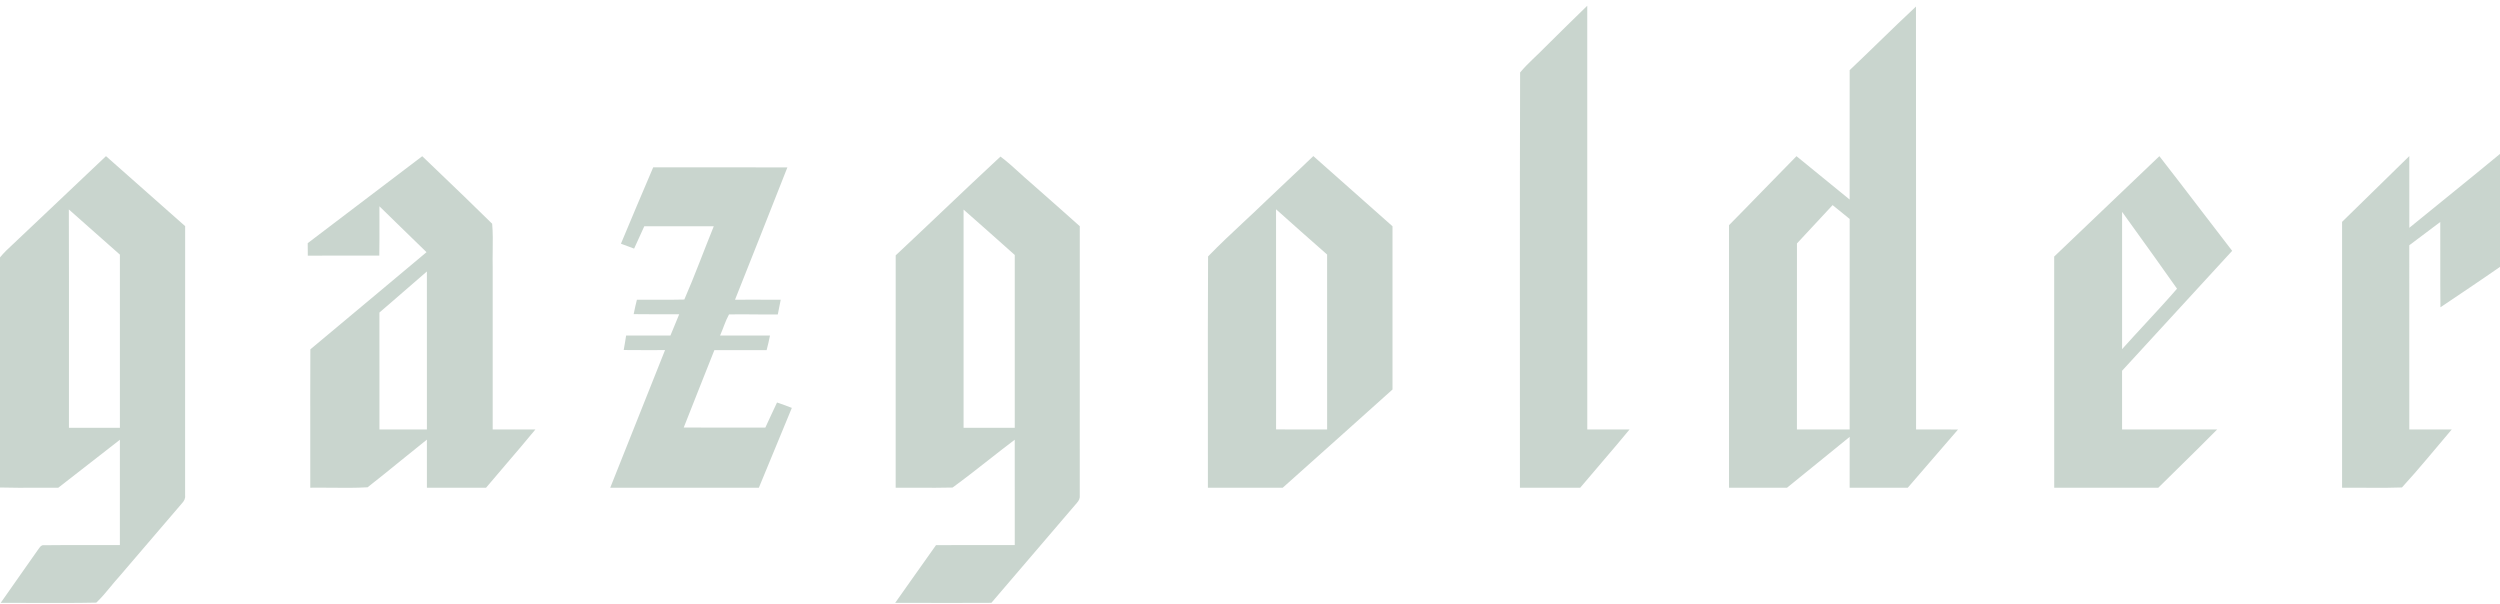 <?xml version="1.0" encoding="UTF-8"?> <svg xmlns="http://www.w3.org/2000/svg" width="360" height="87" viewBox="0 0 360 87" fill="none"><path d="M228.564 0.827C226.569 2.737 224.627 4.702 222.654 6.633C221.421 7.92 220.031 9.069 218.896 10.437C218.833 30.366 218.882 50.3 218.871 70.231C221.764 70.244 224.654 70.231 227.546 70.236C229.902 67.426 232.333 64.676 234.656 61.843C232.627 61.84 230.599 61.843 228.569 61.843C228.567 41.505 228.575 21.165 228.564 0.827Z" fill="#C9D5CE"></path><path d="M360 22.162C355.675 25.741 351.291 29.249 346.944 32.803C346.935 29.36 346.944 25.92 346.941 22.477C343.705 25.627 340.494 28.797 337.259 31.948C337.253 44.708 337.253 57.47 337.259 70.233C340.132 70.206 343.009 70.301 345.879 70.195C348.356 67.499 350.671 64.639 353.047 61.846C351.012 61.837 348.976 61.843 346.941 61.843C346.938 53 346.944 44.157 346.938 35.317C348.418 34.188 349.919 33.091 351.398 31.966C351.417 36.06 351.377 40.156 351.423 44.252C354.287 42.321 357.167 40.403 360 38.43V22.162Z" fill="#C9D5CE"></path><path d="M94.061 24.096C92.509 27.759 90.934 31.413 89.415 35.093V35.094C90.049 35.324 90.681 35.557 91.312 35.801C91.81 34.731 92.278 33.647 92.779 32.58C96.112 32.585 99.445 32.58 102.782 32.585C101.356 36.096 100.055 39.664 98.542 43.134C96.267 43.196 93.99 43.14 91.715 43.159C91.545 43.796 91.413 44.439 91.279 45.091L91.249 45.236C93.435 45.277 95.62 45.242 97.804 45.258C97.403 46.246 96.992 47.235 96.58 48.223L96.542 48.314C94.414 48.316 92.289 48.308 90.161 48.319C90.06 49.013 89.935 49.706 89.813 50.402C91.799 50.432 93.783 50.41 95.766 50.413C93.124 57.015 90.509 63.628 87.873 70.233L89.632 70.234C96.18 70.236 102.729 70.237 109.277 70.23C110.847 66.394 112.433 62.563 114.025 58.735L113.963 58.712C113.274 58.451 112.587 58.192 111.892 57.96C111.307 59.15 110.784 60.372 110.21 61.572C106.292 61.566 102.373 61.569 98.455 61.569C99.935 57.854 101.38 54.124 102.871 50.415C105.38 50.417 107.886 50.415 110.395 50.415C110.577 49.719 110.741 49.017 110.879 48.313C108.482 48.313 106.088 48.311 103.69 48.316C104.142 47.311 104.444 46.238 104.977 45.276C107.317 45.23 109.66 45.311 112.003 45.284C112.137 44.575 112.292 43.873 112.422 43.166C110.229 43.147 108.036 43.161 105.843 43.158C108.373 36.813 110.879 30.46 113.383 24.104C106.942 24.085 100.501 24.107 94.061 24.096Z" fill="#C9D5CE"></path><path fill-rule="evenodd" clip-rule="evenodd" d="M6.907 30.399C9.695 27.763 12.483 25.128 15.263 22.484C19.07 25.835 22.866 29.2 26.662 32.565C26.655 40.742 26.655 48.919 26.656 57.096C26.656 61.845 26.657 66.593 26.655 71.341C26.715 71.772 26.506 72.154 26.215 72.463C23.539 75.577 20.871 78.697 18.204 81.817C17.867 82.212 17.529 82.606 17.192 83.001C16.753 83.482 16.338 83.985 15.922 84.488C15.268 85.281 14.613 86.073 13.869 86.778C10.887 86.841 7.903 86.83 4.919 86.819C3.312 86.813 1.704 86.807 0.098 86.813C1.013 85.491 1.941 84.178 2.868 82.865C3.737 81.636 4.606 80.407 5.464 79.17C5.518 79.108 5.569 79.036 5.62 78.963C5.788 78.724 5.962 78.477 6.286 78.512C8.457 78.481 10.631 78.487 12.804 78.493C14.29 78.497 15.777 78.501 17.262 78.493C17.265 73.435 17.265 68.38 17.265 63.325C15.574 64.648 13.877 65.967 12.18 67.285C10.916 68.268 9.651 69.251 8.389 70.236C7.341 70.228 6.293 70.232 5.245 70.236C3.496 70.244 1.748 70.251 0 70.2V37.067C0.565 36.37 1.222 35.762 1.879 35.154C2.189 34.867 2.5 34.579 2.8 34.283C4.169 32.987 5.538 31.693 6.907 30.399ZM9.929 50.809C9.933 43.925 9.936 37.042 9.913 30.159C10.87 31.005 11.825 31.852 12.781 32.7C14.274 34.024 15.767 35.348 17.266 36.667C17.264 42.21 17.264 47.751 17.265 53.293C17.265 56.064 17.266 58.835 17.266 61.607C16.329 61.605 15.393 61.606 14.457 61.606C12.947 61.608 11.437 61.609 9.927 61.599C9.925 58.002 9.927 54.405 9.929 50.809Z" fill="#C9D5CE"></path><path fill-rule="evenodd" clip-rule="evenodd" d="M51.038 29.906C54.29 27.432 57.543 24.959 60.803 22.495C61.453 23.119 62.104 23.742 62.754 24.365C65.474 26.97 68.195 29.575 70.871 32.218C70.985 33.503 70.967 34.802 70.949 36.102C70.938 36.915 70.927 37.728 70.948 38.539V61.843H70.963C73.01 61.843 75.053 61.843 77.1 61.84C75.713 63.53 74.291 65.19 72.869 66.851C71.904 67.977 70.94 69.103 69.987 70.238C67.859 70.234 65.733 70.234 63.606 70.235C62.896 70.235 62.186 70.235 61.475 70.235C61.474 69.079 61.474 67.924 61.474 66.769C61.474 65.614 61.474 64.459 61.472 63.305C60.212 64.303 58.964 65.318 57.716 66.333C56.13 67.623 54.544 68.913 52.931 70.17C51.212 70.269 49.482 70.252 47.753 70.235C46.728 70.225 45.703 70.216 44.68 70.23C44.681 68.065 44.68 65.9 44.678 63.735C44.675 59.257 44.671 54.78 44.691 50.304C47.97 47.581 51.235 44.843 54.501 42.105C56.805 40.173 59.109 38.24 61.418 36.314C60.144 35.087 58.88 33.85 57.616 32.613C56.625 31.643 55.633 30.672 54.637 29.706C54.636 30.438 54.638 31.169 54.64 31.9C54.644 33.534 54.649 35.168 54.62 36.802C52.655 36.814 50.689 36.812 48.723 36.81C47.257 36.809 45.79 36.808 44.324 36.812C44.313 36.211 44.31 35.61 44.31 35.017C46.554 33.316 48.796 31.611 51.038 29.906ZM54.641 57.166C54.642 53.112 54.643 49.058 54.637 45.005C54.99 44.701 55.342 44.397 55.695 44.093C57.625 42.429 59.553 40.766 61.472 39.091C61.474 42.883 61.474 46.675 61.474 50.467C61.474 54.259 61.474 58.051 61.475 61.843H54.64C54.64 60.284 54.641 58.725 54.641 57.166Z" fill="#C9D5CE"></path><path fill-rule="evenodd" clip-rule="evenodd" d="M146.786 24.862C147.316 25.345 147.845 25.827 148.39 26.288C148.827 26.674 149.265 27.06 149.703 27.446C151.636 29.15 153.57 30.855 155.489 32.576C155.479 42.559 155.481 52.541 155.484 62.526C155.485 65.46 155.485 68.395 155.486 71.33C155.541 71.739 155.358 72.102 155.084 72.403C151.632 76.435 148.183 80.467 144.732 84.501L142.759 86.807C139.281 86.826 135.803 86.821 132.325 86.816C131.185 86.815 130.046 86.813 128.906 86.812C129.673 85.731 130.436 84.647 131.199 83.563C132.391 81.87 133.582 80.177 134.789 78.495C136.889 78.493 138.988 78.493 141.087 78.493C142.766 78.493 144.446 78.494 146.126 78.492C146.124 76.323 146.125 74.154 146.125 71.985C146.125 69.096 146.126 66.208 146.122 63.321C144.837 64.289 143.57 65.283 142.304 66.277C140.607 67.608 138.91 68.939 137.17 70.208C135.53 70.25 133.888 70.243 132.247 70.235C131.157 70.23 130.067 70.225 128.977 70.235C128.978 65.456 128.978 60.675 128.977 55.895C128.977 49.521 128.977 43.146 128.98 36.772C131.213 34.683 133.431 32.578 135.65 30.473C138.445 27.82 141.241 25.167 144.066 22.547C145.022 23.254 145.904 24.058 146.786 24.862ZM138.754 61.607V30.181C141.22 32.351 143.677 34.526 146.126 36.718V61.607H138.754Z" fill="#C9D5CE"></path><path fill-rule="evenodd" clip-rule="evenodd" d="M185.476 25.931C186.695 24.785 187.915 23.639 189.119 22.476C190.862 24.027 192.61 25.573 194.359 27.118C196.415 28.936 198.472 30.754 200.52 32.581C200.518 40.416 200.518 48.254 200.52 56.089C195.26 60.816 189.984 65.527 184.708 70.236C183.238 70.234 181.769 70.234 180.3 70.235C178.179 70.237 176.059 70.238 173.938 70.231C173.942 66.362 173.938 62.493 173.935 58.624C173.928 51.39 173.922 44.156 173.963 36.924C175.639 35.191 177.41 33.538 179.181 31.885C180.256 30.881 181.331 29.878 182.385 28.856C183.408 27.875 184.442 26.904 185.476 25.931ZM183.758 52.659C183.761 45.15 183.764 37.642 183.75 30.135C186.189 32.319 188.64 34.491 191.103 36.653C191.106 41.448 191.106 46.244 191.105 51.04C191.105 54.641 191.105 58.241 191.106 61.842C190.26 61.842 189.415 61.842 188.569 61.843C186.965 61.843 185.36 61.844 183.756 61.837C183.756 58.778 183.757 55.718 183.758 52.659Z" fill="#C9D5CE"></path><path fill-rule="evenodd" clip-rule="evenodd" d="M270.675 5.942C272.406 4.263 274.136 2.584 275.9 0.941C275.918 13.149 275.916 25.357 275.913 37.565C275.911 45.658 275.91 53.751 275.914 61.843C276.596 61.844 277.279 61.843 277.962 61.842C279.292 61.839 280.622 61.837 281.952 61.856C280.9 63.078 279.845 64.296 278.791 65.514C277.43 67.086 276.069 68.657 274.716 70.236C272.857 70.234 270.998 70.234 269.138 70.235C268.209 70.235 267.279 70.236 266.349 70.236C266.349 69.562 266.349 68.888 266.348 68.214C266.346 66.444 266.345 64.675 266.354 62.907C264.634 64.315 262.906 65.714 261.177 67.112C259.893 68.151 258.609 69.19 257.328 70.233C255.738 70.236 254.149 70.236 252.559 70.235C251.366 70.235 250.174 70.235 248.98 70.236V32.424C250.631 30.758 252.265 29.076 253.9 27.394C255.493 25.755 257.087 24.115 258.694 22.49C261.252 24.562 263.802 26.643 266.346 28.732C266.35 25.771 266.349 22.809 266.348 19.848C266.347 16.598 266.346 13.347 266.352 10.098C267.806 8.726 269.241 7.334 270.675 5.942ZM258.756 52.219C258.755 46.497 258.754 40.776 258.763 35.054C259.441 34.325 260.12 33.595 260.799 32.865C261.832 31.757 262.865 30.647 263.894 29.536C264.236 29.818 264.582 30.095 264.929 30.373C265.407 30.755 265.886 31.139 266.354 31.533C266.345 38.168 266.347 44.803 266.348 51.439C266.349 54.907 266.35 58.374 266.349 61.843C265.505 61.843 264.662 61.842 263.818 61.842C262.131 61.841 260.444 61.841 258.757 61.843C258.758 58.635 258.757 55.427 258.756 52.219Z" fill="#C9D5CE"></path><path fill-rule="evenodd" clip-rule="evenodd" d="M316.99 30.334C318.467 32.265 319.944 34.196 321.431 36.119C318.817 38.957 316.211 41.801 313.605 44.645C310.931 47.563 308.258 50.48 305.577 53.39C305.579 54.956 305.579 56.523 305.579 58.089C305.578 59.34 305.578 60.592 305.58 61.843C306.722 61.843 307.865 61.842 309.008 61.842C312.428 61.842 315.848 61.841 319.27 61.846C317.376 63.761 315.456 65.648 313.535 67.534C312.619 68.434 311.704 69.333 310.791 70.236C308.792 70.235 306.794 70.235 304.796 70.236C301.8 70.237 298.804 70.238 295.808 70.233C295.801 62.972 295.802 55.712 295.803 48.451C295.803 44.615 295.804 40.779 295.803 36.943C298.648 34.22 301.498 31.504 304.348 28.787C306.55 26.689 308.751 24.591 310.95 22.49C312.98 25.092 314.985 27.713 316.99 30.334ZM305.581 48.119C305.579 42.247 305.577 36.379 305.582 30.509C306.005 31.098 306.429 31.687 306.853 32.276C309.078 35.366 311.303 38.458 313.492 41.573C311.993 43.299 310.441 44.979 308.888 46.659C307.779 47.859 306.671 49.058 305.582 50.275L305.581 48.119Z" fill="#C9D5CE"></path></svg> 